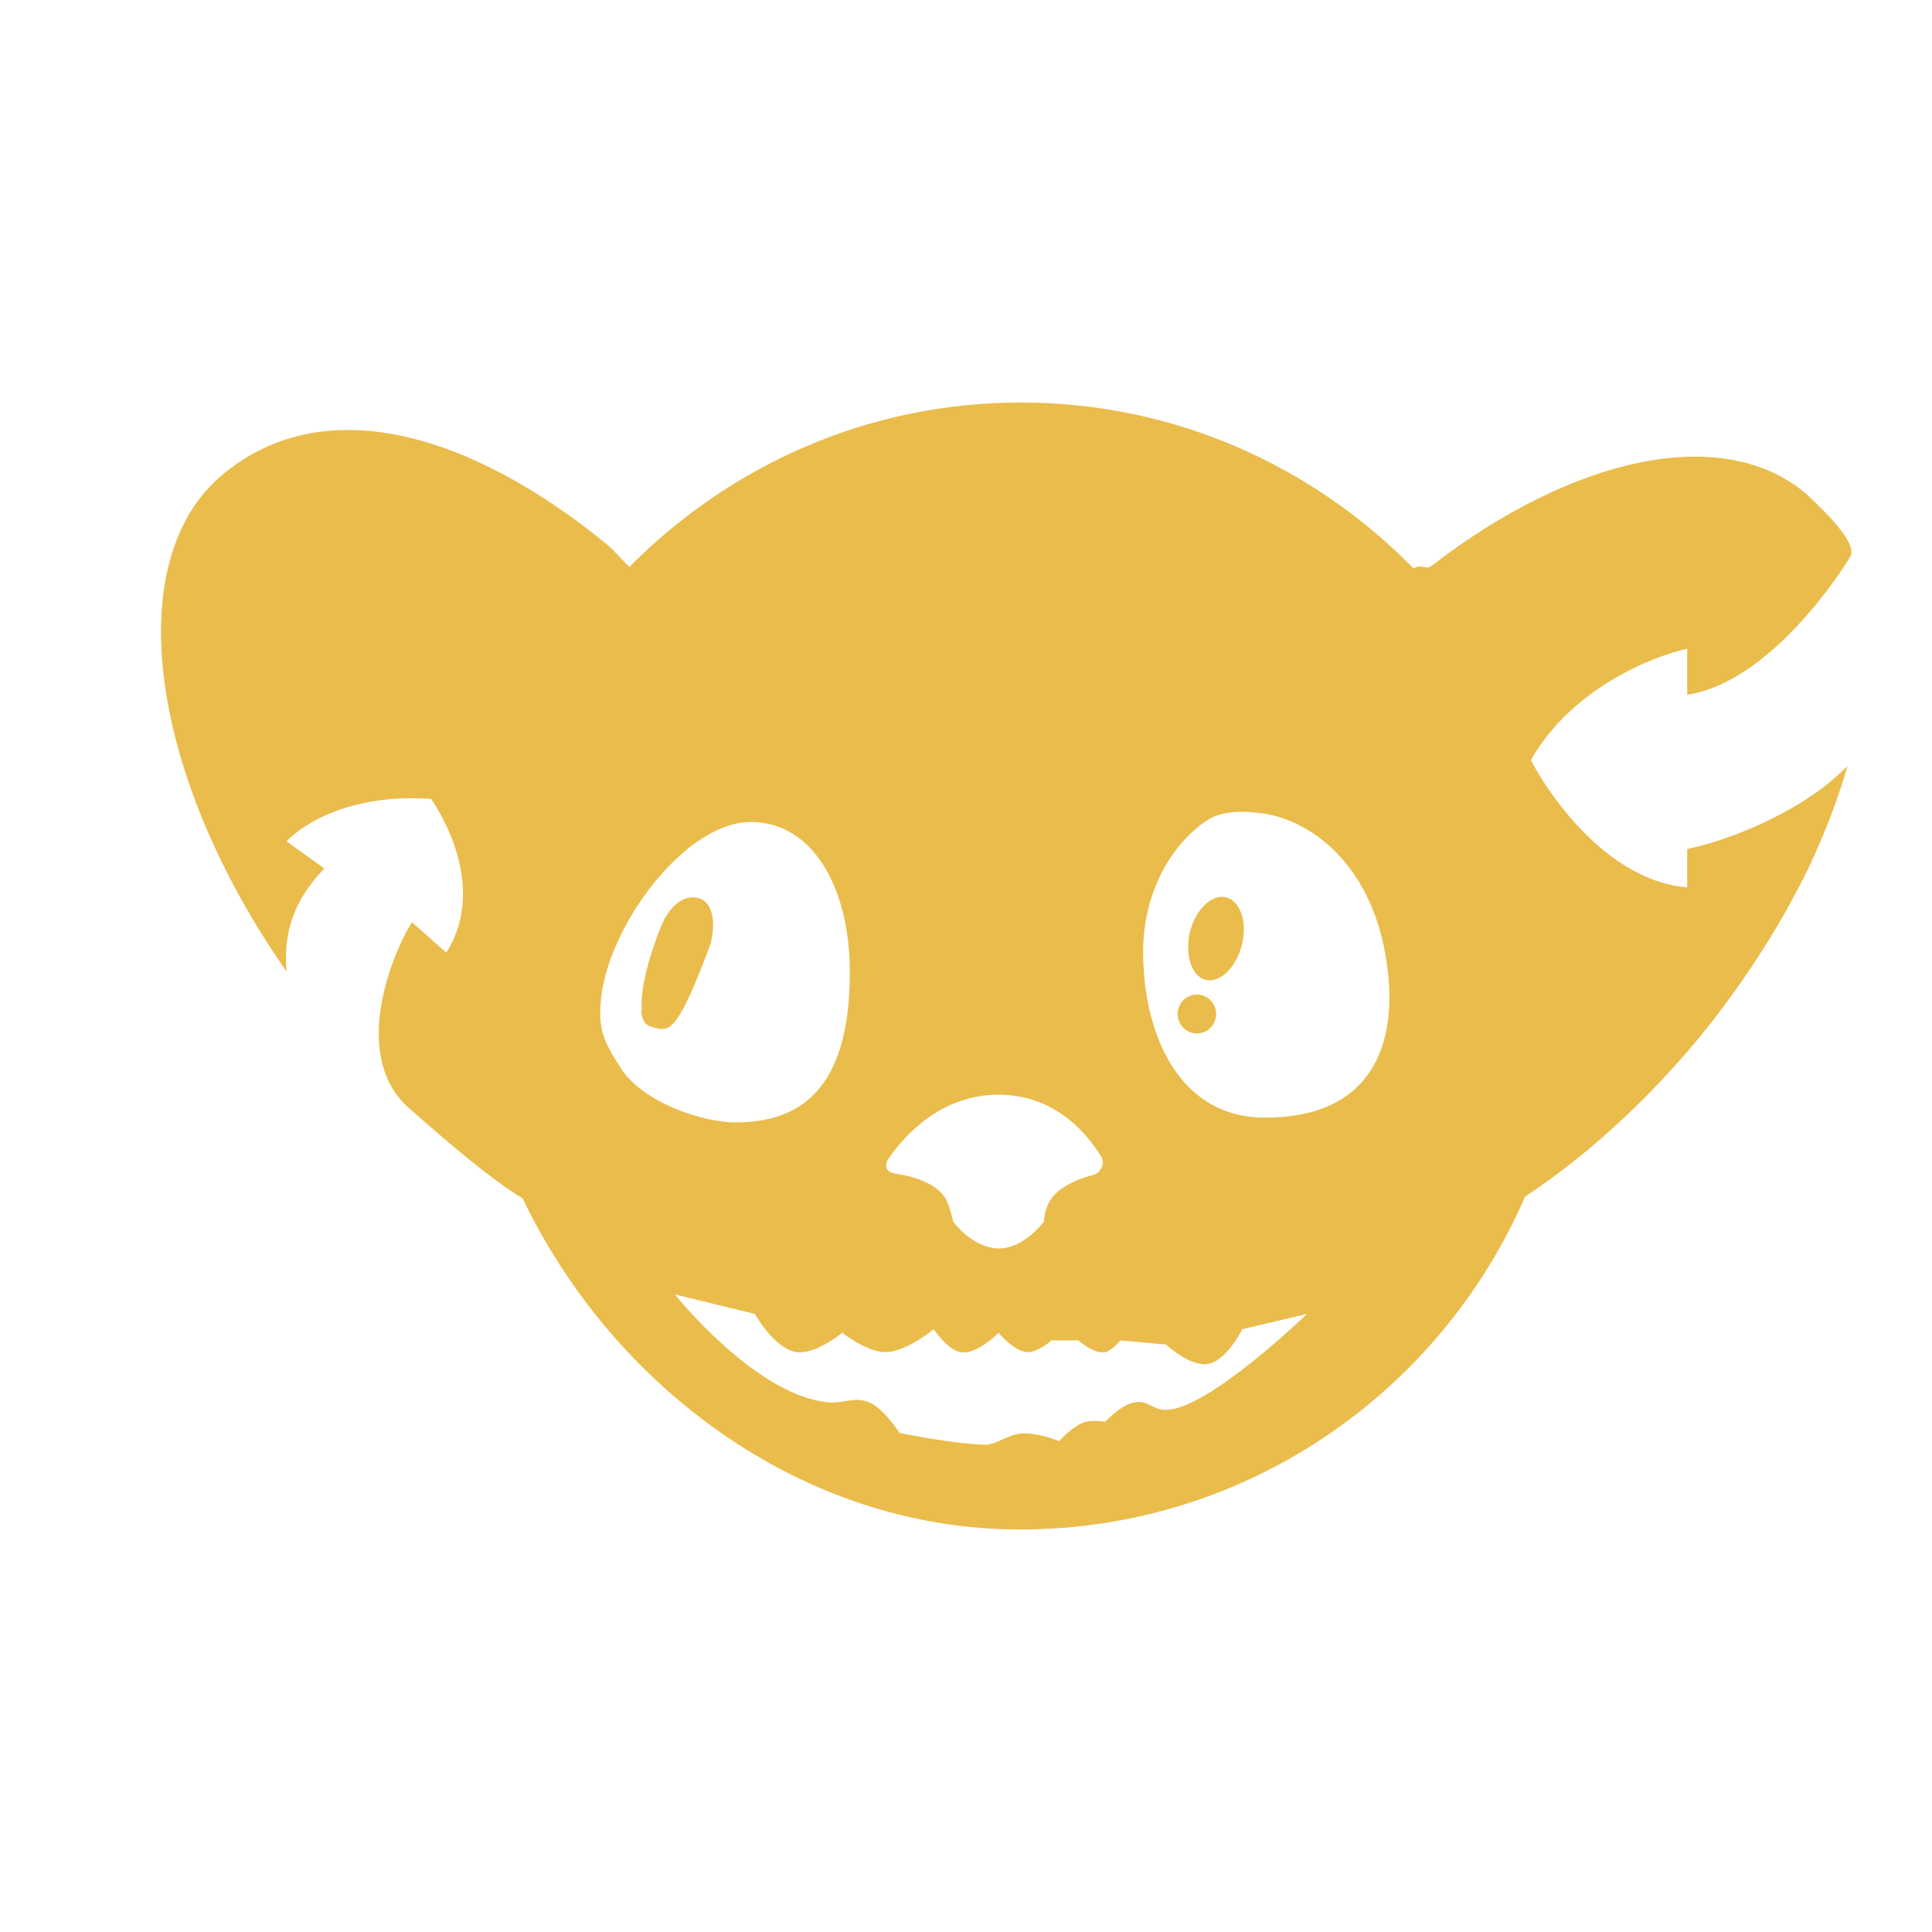 <svg xmlns="http://www.w3.org/2000/svg" width="24" height="24" viewBox="0 0 24 24" fill="none">
  <path fill-rule="evenodd" clip-rule="evenodd" d="M14.976 12.172C15.15 12.216 15.353 12.026 15.426 11.74C15.498 11.462 15.411 11.191 15.23 11.147C15.056 11.104 14.853 11.294 14.781 11.579C14.716 11.865 14.803 12.128 14.976 12.172Z" fill="#EABC4B"/>
  <path d="M14.868 12.838C15 12.838 15.107 12.73 15.107 12.597C15.107 12.463 15 12.355 14.868 12.355C14.736 12.355 14.629 12.463 14.629 12.597C14.629 12.73 14.736 12.838 14.868 12.838Z" fill="#EABC4B"/>
  <path fill-rule="evenodd" clip-rule="evenodd" d="M22.987 6.91C23.096 6.72 22.48 6.178 22.429 6.127C21.386 5.256 19.532 5.681 17.786 7.027C17.714 7.086 17.634 6.998 17.562 7.064C16.316 5.79 14.592 5 12.679 5C10.781 5 9.065 5.783 7.819 7.042C7.725 6.954 7.623 6.83 7.522 6.749C5.899 5.424 4.067 4.824 2.777 5.886C1.481 6.947 1.85 9.625 3.56 12.069C3.531 11.718 3.567 11.264 4.03 10.789L3.56 10.452C3.762 10.233 4.371 9.852 5.356 9.925C5.595 10.277 6.001 11.111 5.544 11.835L5.117 11.455C4.849 11.887 4.342 13.167 5.117 13.797C5.523 14.155 6.08 14.638 6.493 14.887C7.602 17.207 9.948 19 12.672 19C15.475 19 17.888 17.302 18.945 14.865C19.698 14.367 20.452 13.687 21.126 12.867C21.691 12.172 22.147 11.447 22.487 10.738C22.683 10.32 22.835 9.911 22.951 9.515C22.871 9.596 22.777 9.676 22.69 9.75C22.125 10.189 21.408 10.452 20.959 10.547V11.023C20.017 10.95 19.286 9.955 19.025 9.457C19.025 9.45 19.018 9.45 19.018 9.442C19.51 8.564 20.517 8.154 20.959 8.059V8.63C21.988 8.476 22.878 7.1 22.987 6.91ZM14.976 10.203C15.193 10.05 15.497 10.079 15.714 10.108C16.323 10.211 17.062 10.774 17.228 11.974C17.373 12.977 17.04 13.884 15.714 13.884C14.744 13.884 14.302 13.036 14.215 12.15C14.208 12.048 14.2 11.938 14.2 11.828C14.2 11.133 14.512 10.525 14.976 10.203ZM12.404 13.599C13.121 13.599 13.512 14.097 13.679 14.367C13.73 14.448 13.679 14.565 13.585 14.594C13.411 14.638 13.172 14.733 13.063 14.887C12.969 15.019 12.969 15.172 12.969 15.172C12.969 15.172 12.73 15.509 12.404 15.509C12.071 15.502 11.839 15.172 11.839 15.172C11.839 15.172 11.803 14.989 11.745 14.887C11.636 14.697 11.332 14.609 11.129 14.58C10.984 14.558 10.984 14.463 11.05 14.375C11.245 14.097 11.694 13.599 12.404 13.599ZM9.326 10.211C10.108 10.211 10.557 11.045 10.557 12.077C10.557 13.555 9.919 13.943 9.137 13.943C8.703 13.943 7.978 13.68 7.717 13.277C7.515 12.955 7.406 12.801 7.478 12.318C7.623 11.404 8.543 10.211 9.326 10.211ZM14.483 17.514C14.411 17.514 14.36 17.492 14.302 17.463C14.244 17.434 14.186 17.405 14.106 17.419C13.932 17.441 13.73 17.661 13.73 17.661C13.73 17.661 13.585 17.639 13.491 17.661C13.339 17.697 13.158 17.902 13.158 17.902C13.158 17.902 12.897 17.793 12.687 17.807C12.6 17.814 12.527 17.851 12.455 17.88C12.375 17.917 12.303 17.953 12.216 17.946C11.803 17.931 11.173 17.8 11.173 17.8C11.173 17.8 10.984 17.5 10.796 17.419C10.687 17.375 10.593 17.39 10.499 17.405C10.434 17.419 10.361 17.427 10.274 17.419C9.376 17.324 8.384 16.08 8.384 16.08L9.376 16.322C9.376 16.322 9.623 16.761 9.898 16.797C10.137 16.826 10.463 16.556 10.463 16.556C10.463 16.556 10.76 16.79 10.984 16.797C11.245 16.805 11.6 16.512 11.6 16.512C11.6 16.512 11.767 16.768 11.933 16.797C12.136 16.834 12.404 16.556 12.404 16.556C12.404 16.556 12.607 16.805 12.781 16.797C12.904 16.79 13.063 16.651 13.063 16.651H13.396C13.396 16.651 13.592 16.826 13.73 16.797C13.817 16.775 13.918 16.651 13.918 16.651L14.483 16.702C14.483 16.702 14.78 16.98 15.005 16.944C15.236 16.907 15.432 16.512 15.432 16.512L16.236 16.322C16.236 16.322 15.005 17.514 14.483 17.514Z" fill="#EABC4B"/>
  <path fill-rule="evenodd" clip-rule="evenodd" d="M7.964 12.545C7.957 12.574 7.964 12.53 7.964 12.545V12.545Z" fill="#EABC4B"/>
  <path fill-rule="evenodd" clip-rule="evenodd" d="M7.971 12.604C7.986 12.684 8.022 12.728 8.073 12.75C8.073 12.75 8.073 12.75 8.08 12.75C8.087 12.75 8.095 12.758 8.102 12.758H8.109C8.116 12.758 8.124 12.765 8.124 12.765C8.131 12.765 8.145 12.772 8.153 12.772C8.326 12.816 8.435 12.779 8.826 11.726C8.899 11.447 8.848 11.199 8.674 11.155C8.5 11.111 8.305 11.243 8.189 11.565C8.008 12.04 7.957 12.362 7.971 12.538C7.964 12.567 7.964 12.582 7.971 12.604Z" fill="#EABC4B"/>
</svg>
